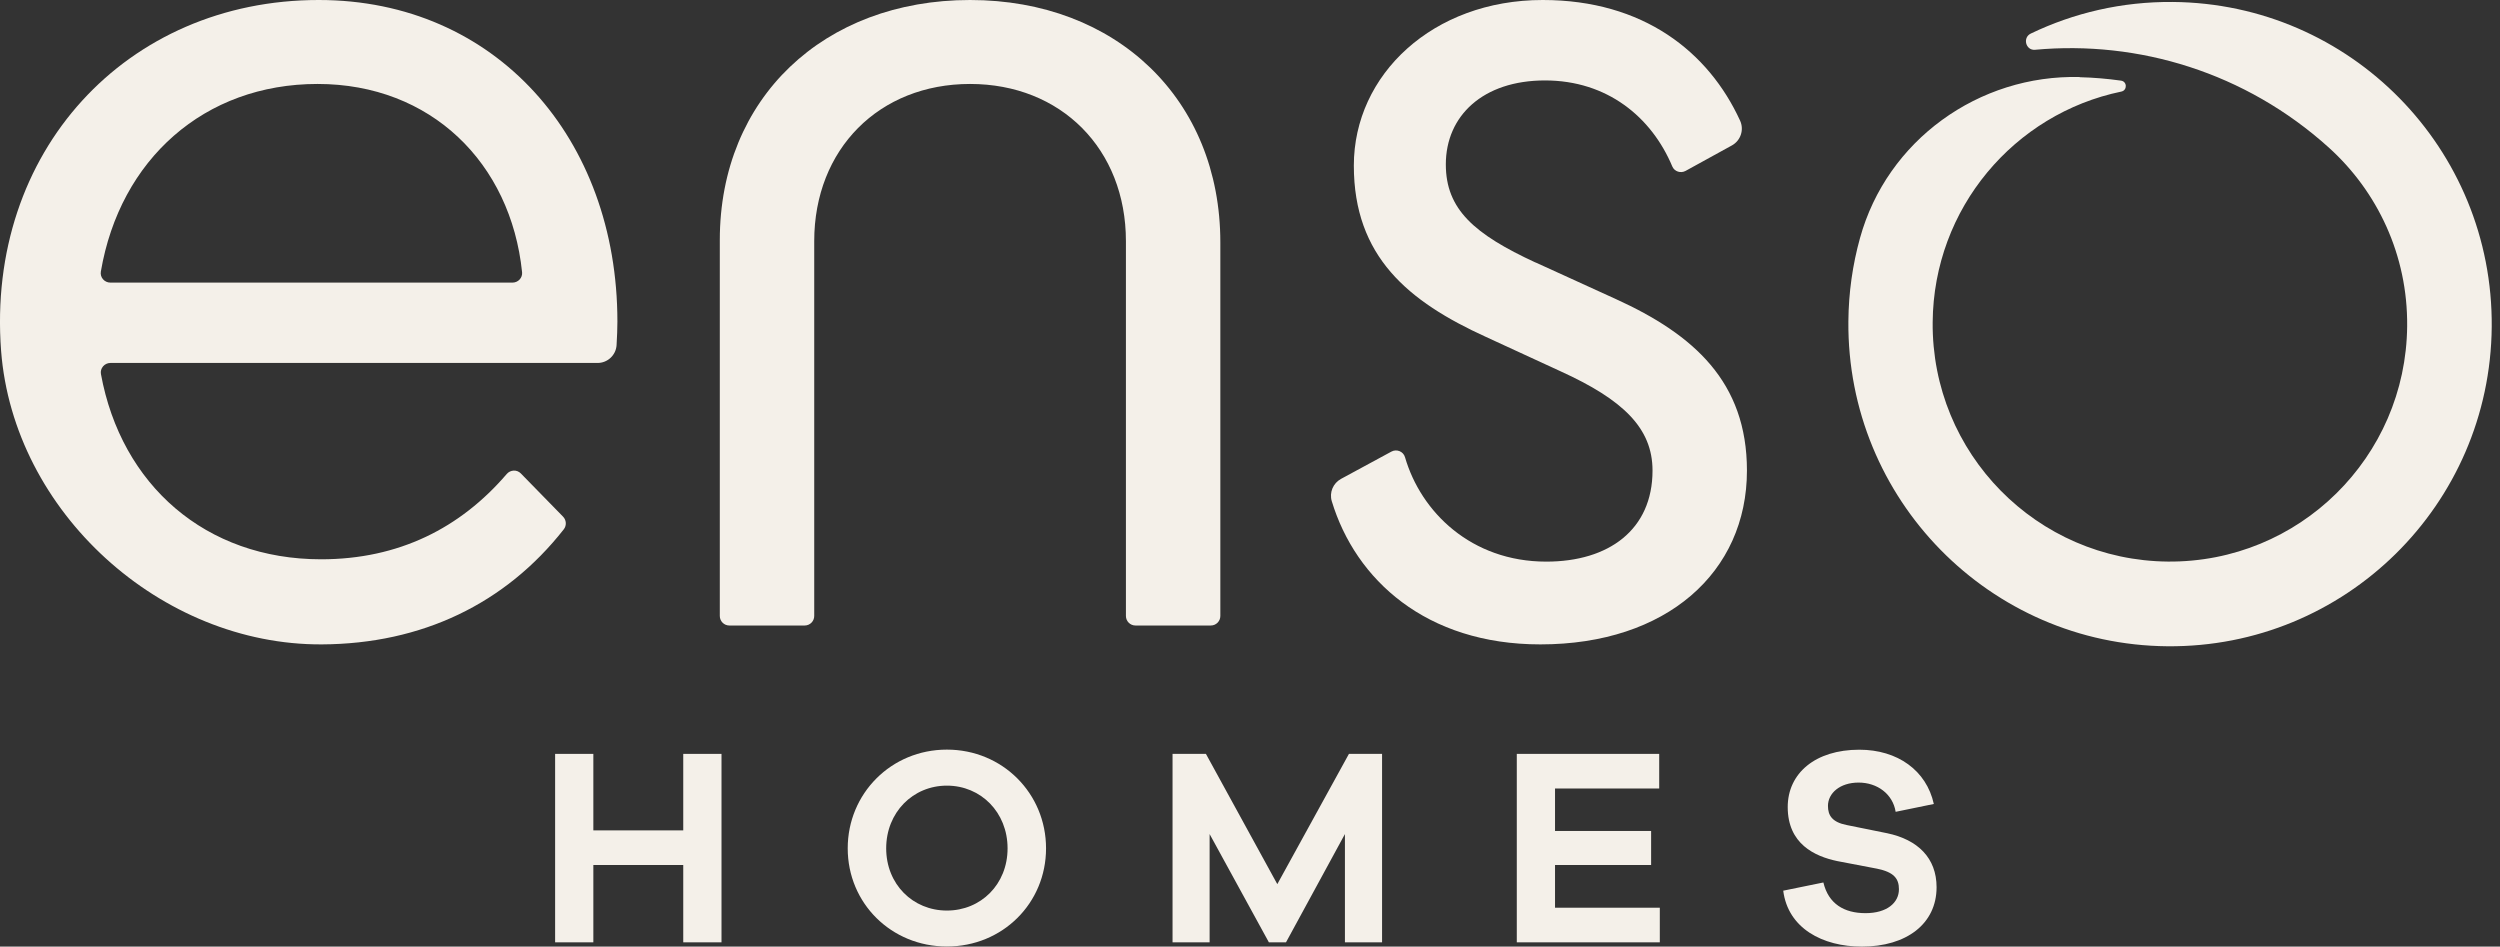 <svg width="103" height="39" viewBox="0 0 103 39" fill="none" xmlns="http://www.w3.org/2000/svg">
<rect x="0" y="0" width="103" height="39" fill="#333333" stroke="none"/>
<path d="M13.262 26.549C6.621 26.584 0.551 21.086 0.045 14.451C-0.574 6.252 5.201 0 13.132 0C20.426 0 25.437 5.701 25.437 13.249C25.437 13.514 25.424 13.876 25.403 14.217C25.379 14.63 25.035 14.954 24.619 14.954H4.547C4.307 14.954 4.114 15.175 4.159 15.412C4.995 19.983 8.472 23.043 13.228 23.043C16.427 23.043 18.965 21.758 20.877 19.529C21.028 19.353 21.297 19.339 21.458 19.505L23.198 21.286C23.336 21.427 23.35 21.651 23.229 21.806C20.822 24.872 17.383 26.529 13.259 26.549H13.262ZM4.544 11.643H21.118C21.348 11.643 21.534 11.444 21.51 11.216C21.046 6.711 17.751 3.459 13.084 3.459C8.417 3.459 4.943 6.566 4.155 11.189C4.114 11.427 4.303 11.643 4.544 11.643Z" fill="#F4F0E9"/>
<path d="M39.967 0C45.996 0 50.278 4.092 50.278 9.987V25.378C50.278 25.595 50.102 25.771 49.886 25.771H46.78C46.564 25.771 46.388 25.595 46.388 25.378V9.938C46.388 6.139 43.712 3.459 39.967 3.459C36.222 3.459 33.546 6.139 33.546 9.938V25.378C33.546 25.595 33.371 25.771 33.154 25.771H30.048C29.832 25.771 29.656 25.595 29.656 25.378V9.89C29.656 4.044 33.935 0 39.967 0Z" fill="#F4F0E9"/>
<path d="M63.266 10.813L66.574 12.322C69.783 13.783 71.974 15.733 71.974 19.387C71.974 23.576 68.665 26.549 63.462 26.549C58.753 26.549 55.85 23.883 54.87 20.652C54.76 20.294 54.922 19.908 55.252 19.729L57.326 18.606C57.543 18.488 57.818 18.599 57.886 18.836C58.54 21.093 60.614 23.139 63.706 23.139C66.285 23.139 68.084 21.823 68.084 19.387C68.084 17.634 66.866 16.466 64.29 15.295L61.226 13.883C58.017 12.422 55.778 10.569 55.778 6.821C55.778 3.073 59.035 0 63.558 0C67.706 0 70.392 2.136 71.692 4.971C71.864 5.346 71.716 5.791 71.355 5.991L69.446 7.041C69.246 7.151 68.988 7.069 68.899 6.859C68.043 4.819 66.213 3.314 63.654 3.314C61.095 3.314 59.568 4.775 59.568 6.773C59.568 8.622 60.734 9.646 63.266 10.817V10.813Z" fill="#F4F0E9"/>
<path d="M85.693 3.174C81.522 3.067 77.742 5.782 76.631 9.812C76.328 10.904 76.163 12.051 76.153 13.24C76.091 20.57 81.979 26.564 89.294 26.626C96.62 26.692 102.597 20.798 102.659 13.467C102.721 6.126 96.843 0.143 89.518 0.081C87.423 0.063 85.439 0.532 83.668 1.383C83.32 1.551 83.461 2.085 83.843 2.051C88.104 1.658 92.51 2.981 95.942 6.075C97.951 7.887 99.203 10.515 99.175 13.436C99.127 18.845 94.718 23.182 89.318 23.137C83.919 23.089 79.578 18.679 79.626 13.274C79.664 8.575 82.993 4.686 87.399 3.773C87.65 3.722 87.643 3.357 87.385 3.322C86.821 3.243 86.254 3.195 85.686 3.181L85.693 3.174Z" fill="#F4F0E9"/>
<path d="M29.726 38.824H28.15V35.638H24.446V38.824H22.871V31.06H24.446V34.212H28.15V31.06H29.726V38.824Z" fill="#F4F0E9"/>
<path d="M43.097 34.952C43.097 37.212 41.306 38.996 39.012 38.996C36.718 38.996 34.926 37.212 34.926 34.952C34.926 32.692 36.718 30.884 39.012 30.884C41.306 30.884 43.097 32.692 43.097 34.952ZM41.512 34.952C41.512 33.467 40.411 32.368 39.012 32.368C37.612 32.368 36.511 33.471 36.511 34.952C36.511 36.433 37.612 37.515 39.012 37.515C40.411 37.515 41.512 36.437 41.512 34.952Z" fill="#F4F0E9"/>
<path d="M56.938 38.824H55.411V34.363L52.983 38.824H52.278L49.836 34.363V38.824H48.309V31.06H49.684L52.625 36.427L55.576 31.06H56.941V38.824H56.938Z" fill="#F4F0E9"/>
<path d="M68.38 38.824H62.492V31.06H68.359V32.486H64.067V34.236H68.026V35.638H64.067V37.398H68.384V38.824H68.38Z" fill="#F4F0E9"/>
<path d="M79.677 33.123L78.101 33.447C77.984 32.717 77.348 32.242 76.574 32.242C75.801 32.242 75.312 32.682 75.312 33.203C75.312 33.595 75.484 33.874 76.086 33.992L77.751 34.329C79.013 34.594 79.787 35.349 79.787 36.554C79.787 38.06 78.549 39 76.709 39C75.089 39 73.665 38.246 73.469 36.696L75.123 36.358C75.333 37.24 75.979 37.622 76.86 37.622C77.74 37.622 78.236 37.195 78.236 36.637C78.236 36.196 78.026 35.931 77.335 35.79L75.691 35.476C74.765 35.28 73.654 34.77 73.654 33.251C73.654 31.859 74.789 30.888 76.605 30.888C78.18 30.888 79.371 31.745 79.673 33.123H79.677Z" fill="#F4F0E9"/>
</svg>
